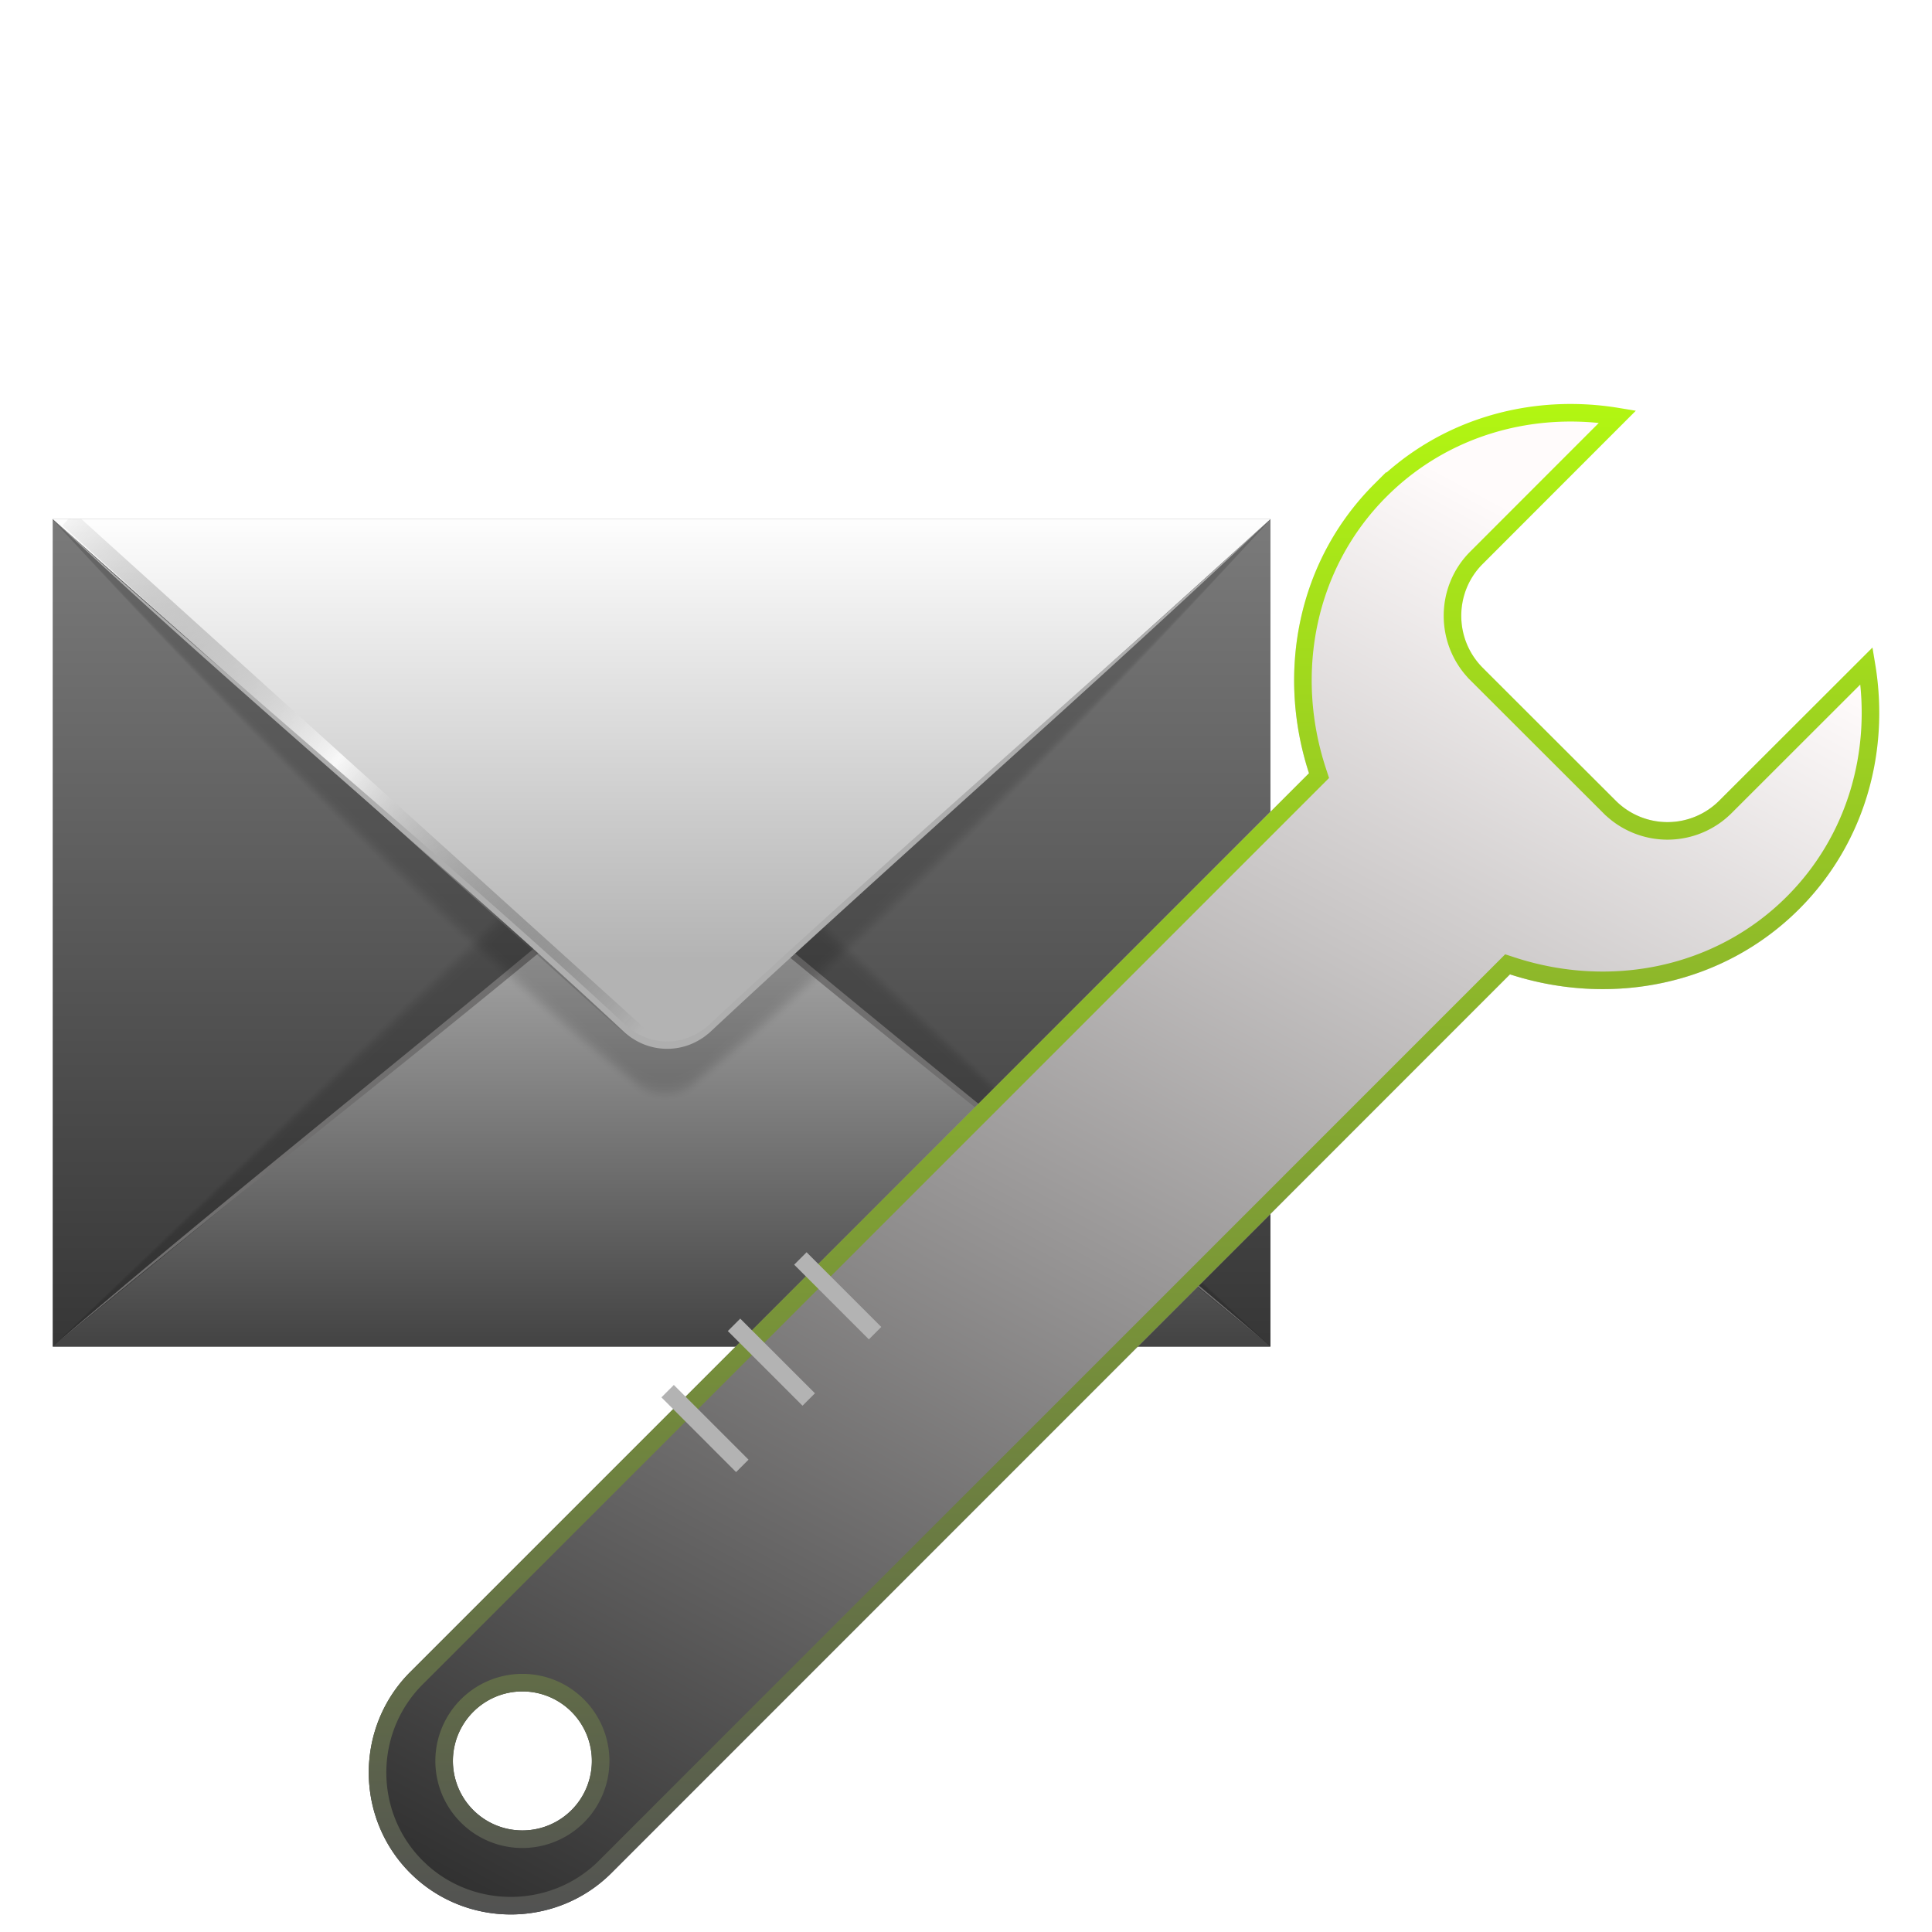 <svg width="110" height="110" fill="none" xmlns="http://www.w3.org/2000/svg"><g clip-path="url(#a)"><g clip-path="url(#b)"><path d="M72.336 76.667V29.555H3v47.112h69.336Z" fill="url(#c)"/><g opacity=".15" fill="#000"><path opacity=".03" d="M35.51 53.584c.36.319.533.75.547 1.178a1.727 1.727 0 0 1-.8 1.479l-15.385 9.743-.744.47L3 76.67l13.451-13.122 1.464-1.427 11.988-11.695c.615-.569 1.614-.622 2.241-.067l1.163 1.086c.008-.006.74.705.747.711l1.457 1.43Z"/><path opacity=".06" d="M35.466 53.595c.36.318.522.753.528 1.176.01.54-.31 1.143-.816 1.462L19.83 65.98l-.74.47L3 76.666 16.437 63.62l1.461-1.419 11.975-11.628c.596-.551 1.617-.647 2.224-.11l1.163 1.023c.015-.012.735.677.75.69l1.455 1.42h.001Z"/><path opacity=".09" d="M35.42 53.61c.36.317.51.755.51 1.172 0 .522-.345 1.137-.835 1.446l-15.308 9.749-.739.47L3 76.67l13.421-12.972 1.46-1.412 11.962-11.561c.576-.533 1.619-.671 2.207-.15l1.162.96c.022-.019.73.648.754.665l1.456 1.412h-.002Z"/><path opacity=".12" d="M35.375 53.624c.36.316.497.757.491 1.17-.007.505-.379 1.13-.852 1.43l-15.27 9.752-.737.471L3 76.67l13.407-12.898 1.457-1.404 11.947-11.495c.558-.515 1.623-.695 2.191-.192l1.16.897c.03-.025.727.619.758.643l1.455 1.402v.002Z"/><path opacity=".15" d="M35.33 53.635c.359.314.484.76.473 1.168-.014.487-.413 1.124-.87 1.413l-15.23 9.755-.736.47L3 76.667l13.391-12.823 1.457-1.395L29.78 51.021c.539-.498 1.625-.72 2.175-.235l1.159.834c.038-.031.723.59.76.62l1.454 1.394v.001Z"/><path opacity=".18" d="M35.283 53.647c.36.313.473.76.455 1.164-.02.47-.447 1.119-.888 1.397l-15.191 9.758-.733.47L3 76.667l13.377-12.75 1.455-1.386 11.92-11.361c.52-.48 1.628-.745 2.158-.276l1.158.77c.046-.038.719.562.764.599l1.453 1.384h-.002Z"/><path opacity=".21" d="M35.238 53.662c.358.312.46.762.437 1.162-.027.452-.482 1.112-.906 1.38l-15.153 9.761-.73.471L3 76.669l13.361-12.675 1.453-1.379 11.907-11.294c.5-.463 1.63-.77 2.14-.318l1.157.707c.052-.043.714.533.769.577l1.45 1.375Z"/><path opacity=".24" d="M35.192 53.673c.359.31.448.761.419 1.158-.032.434-.515 1.106-.924 1.365l-15.113 9.763-.73.472L3 76.667l13.347-12.6 1.452-1.37L29.692 51.47c.48-.445 1.633-.794 2.123-.36l1.156.644c.06-.05.71.505.772.554l1.451 1.367-.002-.001Z"/><path opacity=".27" d="M35.147 53.687c.36.309.437.762.4 1.156-.037.416-.549 1.1-.941 1.347l-15.074 9.767-.728.472L3 76.668l13.331-12.526 1.45-1.362L29.66 51.619c.461-.428 1.636-.82 2.106-.402l1.155.581c.068-.057.706.476.775.53l1.45 1.359h.001Z"/><path opacity=".3" d="M35.102 53.702c.359.309.424.763.382 1.154-.042.392-.584 1.094-.96 1.331l-15.035 9.77-.725.471L3 76.67l13.317-12.451 1.448-1.354L29.631 51.77c.442-.41 1.638-.843 2.09-.444l1.153.519c.076-.062.703.447.779.508l1.449 1.35Z"/><path opacity=".33" d="M35.056 53.715c.359.307.412.762.364 1.15-.047.389-.618 1.088-.977 1.315l-14.996 9.772-.723.472L3 76.67l13.301-12.376 1.447-1.347L29.6 51.92c.422-.392 1.641-.868 2.073-.487l1.152.455c.083-.069.699.419.783.487l1.448 1.339Z"/><path opacity=".36" d="M35.01 53.725c.36.306.47.778.346 1.149.015.365-.652 1.081-.995 1.298l-14.957 9.776-.723.472L3 76.667l13.287-12.302 1.445-1.337L29.57 52.066c.403-.374 1.643-.893 2.056-.528l1.151.392c.09-.074.694.39.787.464l1.446 1.33v.001Z"/><path opacity=".39" d="M34.965 53.74c.358.305.463.782.327 1.147.016.348-.686 1.075-1.013 1.282l-14.918 9.778-.72.471L3 76.67l13.27-12.227 1.444-1.33 11.824-10.895c.385-.356 1.648-.917 2.04-.57l1.15.328c.098-.08.69.362.79.442l1.447 1.321v.001Z"/><path opacity=".42" d="M34.919 53.75c.359.305.458.784.31 1.143.014.33-.721 1.07-1.031 1.266l-14.88 9.78-.717.473L3 76.666l13.256-12.153 1.442-1.322L29.51 52.364c.366-.339 1.65-.942 2.022-.612l1.149.266c.106-.088.687.332.794.42l1.445 1.311v.001Z"/><path opacity=".45" d="M34.873 53.764c.36.303.452.785.291 1.14.014.313-.754 1.063-1.049 1.249l-14.84 9.784-.715.472L3 76.668 16.24 64.59l1.44-1.315 11.798-10.761c.346-.32 1.653-.966 2.005-.653l1.148.202c.114-.093.682.305.798.396l1.444 1.304Z"/><path opacity=".48" d="M34.828 53.779c.358.302.444.789.273 1.137.013.296-.79 1.057-1.067 1.233l-14.8 9.787-.715.472L3 76.67l13.226-12.004 1.439-1.305 11.784-10.695c.327-.303 1.655-.99 1.988-.696l1.147.14c.122-.1.679.276.801.373l1.444 1.295h-.001Z"/><path opacity=".52" d="M34.783 53.792c.358.302.44.791.255 1.135.013.279-.823 1.05-1.084 1.217l-14.762 9.79-.712.472L3 76.67l13.21-11.93 1.438-1.297 11.77-10.628c.308-.285 1.657-1.015 1.972-.738l1.145.077c.128-.107.674.247.805.352l1.442 1.285.001.001Z"/><path opacity=".55" d="M34.737 53.805c.358.3.433.793.237 1.133.01.26-.857 1.045-1.103 1.2L19.148 65.93l-.71.472L3 76.67l13.196-11.854 1.436-1.29 11.756-10.561c.289-.267 1.66-1.04 1.955-.78l1.144.014c.136-.112.671.22.808.33l1.441 1.276h.001Z"/><path opacity=".58" d="M34.692 53.816c.357.3.425.796.218 1.13.011.244-.891 1.038-1.12 1.183l-14.684 9.795-.708.472L3 76.668l13.18-11.78 1.435-1.28 11.743-10.495c.268-.25 1.663-1.064 1.938-.821l1.143-.05c.144-.12.667.19.813.307l1.44 1.267Z"/><path opacity=".61" d="M34.646 53.827c.358.298.42.8.2 1.128.01.225-.926 1.032-1.137 1.167L19.064 65.92l-.707.473L3 76.667l13.166-11.704 1.432-1.273 11.73-10.428c.25-.232 1.666-1.089 1.921-.864l1.142-.113c.152-.125.662.161.816.285l1.44 1.257h-.001Z"/><path opacity=".64" d="M34.6 53.843c.358.297.414.8.182 1.125.009.209-.96 1.027-1.156 1.15L19.02 65.92l-.704.473L3 76.669l13.15-11.63 1.431-1.265 11.717-10.36c.23-.215 1.668-1.115 1.903-.906l1.141-.175c.159-.132.659.133.82.261l1.438 1.249Z"/><path opacity=".67" d="M34.554 53.856c.358.296.408.804.164 1.122.01.191-.994 1.02-1.173 1.134l-14.567 9.804-.702.473L3 76.67l13.136-11.555 1.429-1.257 11.701-10.295c.212-.196 1.672-1.138 1.887-.947l1.14-.239c.166-.138.654.105.824.24l1.438 1.24Z"/><path opacity=".7" d="M34.509 53.867c.358.295.401.807.146 1.12.008.173-1.029 1.014-1.191 1.117L18.936 65.91l-.7.473L3 76.668l13.12-11.48 1.428-1.25L29.236 53.71c.192-.178 1.674-1.163 1.87-.99l1.14-.302c.173-.144.65.076.826.217l1.437 1.23v.002Z"/><path opacity=".73" d="M34.463 53.88c.358.294.395.81.127 1.117.007.157-1.063 1.008-1.21 1.101l-14.49 9.81-.698.473L3 76.668l13.106-11.406 1.425-1.241 11.675-10.162c.173-.16 1.678-1.187 1.854-1.03l1.137-.365c.182-.15.647.048.83.194l1.437 1.222Z"/><path opacity=".76" d="M34.419 53.892c.357.293.389.811.109 1.114.007.14-1.097 1.003-1.228 1.085l-14.45 9.814-.697.473L3 76.668l13.09-11.332 1.425-1.233 11.661-10.095c.154-.143 1.68-1.212 1.837-1.073l1.137-.428c.189-.157.642.019.833.172l1.436 1.213Z"/><path opacity=".79" d="M34.373 53.908c.358.292.382.815.091 1.112.006.121-1.13.996-1.246 1.068l-14.41 9.816-.695.473L3 76.67l13.076-11.257 1.422-1.224 11.647-10.028c.135-.125 1.683-1.236 1.82-1.115l1.135-.492c.197-.163.64-.01.839.149l1.434 1.204v.001Z"/><path opacity=".82" d="M34.327 53.92c.358.291.376.816.073 1.108.004.105-1.166.99-1.264 1.052l-14.372 9.818-.692.473L3 76.67l13.06-11.182 1.421-1.217 11.634-9.961c.115-.107 1.685-1.261 1.803-1.156l1.135-.555c.204-.169.634-.037.841.127l1.433 1.195Z"/><path opacity=".85" d="M34.282 53.93c.356.291.37.82.054 1.107.003.087-1.2.984-1.282 1.036l-14.333 9.821-.69.473L3 76.667l13.046-11.108 1.42-1.208 11.62-9.895c.096-.089 1.687-1.285 1.785-1.199l1.134-.617c.211-.175.63-.067.844.104l1.433 1.187Z"/><path opacity=".88" d="M34.236 53.943c.356.289.363.822.037 1.104.003.07-1.234.978-1.3 1.019L18.68 65.89l-.688.473L3 76.666l13.03-11.033 1.418-1.2 11.607-9.828c.077-.072 1.69-1.31 1.768-1.241l1.133-.681c.22-.182.626-.096.848.082l1.43 1.176.002.002Z"/><path opacity=".91" d="M34.19 53.958a.71.71 0 0 1 .018 1.1c.002.053-1.268.972-1.317 1.003L18.636 65.89l-.687.473L3 76.668 16.016 65.71l1.416-1.192 11.594-9.761c.058-.053 1.693-1.334 1.752-1.282l1.13-.745c.228-.188.623-.123.853.06l1.431 1.168h-.002Z"/><path opacity=".94" d="M34.144 53.971a.7.7 0 0 1 0 1.099c.002.034-1.301.966-1.335.986l-14.216 9.83-.684.473L3 76.669l13-10.884 1.414-1.185 11.58-9.694c.037-.035 1.696-1.359 1.735-1.324l1.13-.807c.234-.194.618-.152.856.038l1.43 1.158Z"/><path opacity=".97" d="M34.1 53.983a.69.69 0 0 1-.018 1.095c0 .017-1.336.959-1.353.969L18.552 65.88l-.683.474L3 76.668l12.986-10.81 1.413-1.176 11.565-9.628c.02-.018 1.699-1.383 1.719-1.366l1.129-.87c.242-.2.614-.182.86.014l1.428 1.15Z"/><path d="m3 76.669 14.382-11.903 14.382-11.902c.25-.207.61-.21.863-.008l1.427 1.141a.681.681 0 0 1-.037 1.093L18.51 65.88 3 76.668Z"/></g><g opacity=".15" fill="#000"><path opacity=".03" d="M42.774 50.582c-.01.009-1.018 1.052-1.007 1.06l-1.879 2.02c-.812.718-.64 2.06.277 2.64l13.58 8.598 2.507 1.587 16.087 10.184-13.653-13.05-13.462-12.864s-.196-.187-.2-.188a1.654 1.654 0 0 0-.554-.328c-.553-.198-1.223-.057-1.697.342v-.001Z"/><path opacity=".06" d="M42.725 50.688c-.02.017-.996 1.044-.974 1.06l-1.757 1.999c-.787.697-.553 2.044.336 2.605l13.51 8.575 2.493 1.582 16.003 10.159-13.675-13.013L45.17 50.82s-.194-.185-.2-.186a1.625 1.625 0 0 0-.557-.313c-.538-.183-1.23-.02-1.689.367Z"/><path opacity=".09" d="M42.68 50.795c-.032.027-.976 1.038-.943 1.062l-1.636 1.98c-.76.674-.464 2.027.396 2.57l13.44 8.553 2.479 1.578 15.92 10.131-13.698-12.977L45.12 50.887c-.007-.005-.194-.182-.202-.184a1.614 1.614 0 0 0-.558-.3c-.524-.17-1.235.017-1.68.392Z"/><path opacity=".12" d="M42.633 50.902c-.042.036-.953 1.032-.908 1.063l-1.514 1.96c-.736.652-.376 2.01.456 2.535l13.368 8.53 2.468 1.575L72.339 76.67 58.62 63.728 45.07 50.953c-.01-.007-.193-.179-.203-.182a1.6 1.6 0 0 0-.56-.285c-.51-.157-1.242.055-1.672.416h-.003Z"/><path opacity=".15" d="M42.584 51.006c-.052.044-.933 1.025-.876 1.064l-1.393 1.94c-.71.63-.287 1.994.515 2.501l13.298 8.508 2.454 1.57 15.753 10.079L58.59 63.762 45.015 51.017c-.011-.009-.192-.177-.205-.18a1.554 1.554 0 0 0-.563-.27c-.494-.144-1.248.092-1.664.44l.001-.001Z"/><path opacity=".18" d="M42.538 51.113c-.064.053-.912 1.018-.844 1.065l-1.273 1.92c-.685.607-.2 1.977.575 2.465l13.228 8.485 2.44 1.566 15.67 10.051-13.766-12.87L44.963 51.08c-.014-.01-.19-.174-.206-.179a1.55 1.55 0 0 0-.565-.257c-.478-.131-1.255.13-1.655.466v.003Z"/><path opacity=".21" d="M42.492 51.221c-.073.063-.89 1.01-.81 1.067L40.53 54.19c-.66.584-.112 1.96.634 2.43l13.157 8.462 2.428 1.562 15.587 10.024-13.789-12.833L44.914 51.15c-.016-.013-.19-.171-.207-.177-.174-.133-.376-.193-.568-.242-.462-.12-1.261.167-1.646.49Z"/><path opacity=".24" d="M42.448 51.33c-.085.07-.87 1.004-.778 1.067l-1.03 1.882c-.634.562-.023 1.943.695 2.395l13.086 8.44 2.415 1.558 15.503 9.999-13.813-12.798-13.662-12.655c-.018-.014-.188-.169-.21-.174-.175-.13-.378-.184-.568-.23-.447-.106-1.267.205-1.638.517v-.001Z"/><path opacity=".27" d="M42.4 51.436c-.095.08-.849.998-.746 1.069l-.908 1.861c-.61.54.065 1.926.753 2.361l13.016 8.418 2.401 1.553 15.42 9.973L58.5 63.908l-13.69-12.624c-.021-.017-.19-.163-.212-.174a2.607 2.607 0 0 0-.57-.215c-.43-.095-1.274.242-1.63.541Z"/><path opacity=".3" d="M42.353 51.543c-.106.089-.827.99-.714 1.07l-.786 1.842c-.584.516.154 1.909.813 2.325l12.946 8.395 2.39 1.55 15.336 9.945-13.857-12.727-13.72-12.594c-.022-.019-.187-.16-.212-.171a2.396 2.396 0 0 0-.572-.2c-.414-.085-1.281.279-1.622.566l-.002-.001Z"/><path opacity=".33" d="M42.31 51.65c-.117.097-.806.983-.682 1.07l-.666 1.823c-.559.494.242 1.892.872 2.29l12.876 8.372 2.376 1.545 15.253 9.919-13.88-12.691-13.75-12.565c-.024-.02-.185-.156-.212-.17a2.359 2.359 0 0 0-.575-.187c-.397-.074-1.287.317-1.613.591v.002Z"/><path opacity=".36" d="M42.261 51.755c-.127.106-.784.975-.647 1.071l-.545 1.804c-.533.472.33 1.875.933 2.256l12.804 8.35 2.362 1.541 15.17 9.893-13.903-12.655L44.66 51.481a3.016 3.016 0 0 0-.215-.168c-.198-.092-.385-.177-.578-.173-.36-.134-1.292.354-1.605.617v-.002Z"/><path opacity=".39" d="M42.213 51.862c-.138.116-.764.97-.616 1.073l-.423 1.784c-.507.45.419 1.858.992 2.22L54.9 65.266l2.349 1.537 15.086 9.867-13.926-12.619-13.806-12.504a2.49 2.49 0 0 0-.216-.166c-.197-.089-.388-.169-.578-.158-.345-.128-1.3.392-1.596.641v-.002Z"/><path opacity=".42" d="M42.166 51.968c-.148.125-.742.963-.583 1.074l-.302 1.764c-.482.427.507 1.842 1.052 2.186l12.664 8.305 2.337 1.532 15.002 9.84-13.948-12.583-13.835-12.474a2.523 2.523 0 0 0-.217-.165c-.197-.088-.39-.162-.58-.144-.327-.123-1.307.428-1.589.665h-.001Z"/><path opacity=".45" d="M42.12 52.075c-.158.133-.72.955-.55 1.073l-.18 1.745c-.457.404.595 1.824 1.11 2.15l12.593 8.283 2.323 1.528 14.92 9.813-13.971-12.548L44.5 51.675a2.132 2.132 0 0 0-.218-.162c-.197-.087-.394-.155-.583-.13-.31-.117-1.313.465-1.58.69v.002Z"/><path opacity=".48" d="M42.073 52.183c-.17.142-.7.949-.517 1.075l-.06 1.725c-.432.381.683 1.807 1.171 2.115l12.522 8.26 2.31 1.525 14.837 9.786-13.994-12.512-13.893-12.414a1.774 1.774 0 0 0-.22-.16c-.2-.085-.396-.147-.586-.117-.292-.11-1.318.504-1.571.716h.001Z"/><path opacity=".52" d="M42.028 52.29c-.179.15-.677.942-.484 1.076l.06 1.706c-.405.36.773 1.79 1.231 2.08l12.452 8.237 2.298 1.52 14.753 9.76-14.017-12.476-13.922-12.384a1.886 1.886 0 0 0-.222-.16c-.198-.083-.398-.14-.587-.102-.276-.102-1.325.541-1.563.741l.001.001Z"/><path opacity=".55" d="M41.98 52.396c-.19.16-.657.934-.453 1.077l.183 1.686c-.381.337.86 1.774 1.29 2.045l12.38 8.216 2.285 1.515 14.67 9.733-14.04-12.44-13.95-12.353a1.663 1.663 0 0 0-.222-.157c-.199-.083-.401-.133-.589-.088-.257-.097-1.331.579-1.553.766h-.001Z"/><path opacity=".58" d="M41.935 52.501c-.2.17-.635.928-.42 1.078l.305 1.666c-.356.315.948 1.758 1.35 2.01l12.31 8.192 2.27 1.511 14.587 9.708-14.063-12.404-13.978-12.324a1.467 1.467 0 0 0-.224-.155c-.2-.08-.404-.124-.59-.074-.242-.09-1.34.616-1.547.79v.002Z"/><path opacity=".61" d="M41.888 52.609c-.211.178-.614.921-.387 1.08l.425 1.646c-.33.292 1.037 1.74 1.41 1.975l12.24 8.17 2.259 1.508 14.503 9.681-14.085-12.368-14.008-12.294a1.423 1.423 0 0 0-.226-.154c-.2-.08-.405-.117-.593-.06-.224-.084-1.344.653-1.537.816Z"/><path opacity=".64" d="M41.842 52.716c-.222.187-.593.915-.355 1.08l.546 1.628c-.304.269 1.126 1.722 1.47 1.94L55.67 65.51l2.245 1.503 14.42 9.654-14.108-12.333-14.036-12.263a1.303 1.303 0 0 0-.227-.152c-.201-.078-.41-.11-.596-.047-.206-.076-1.35.692-1.529.842h.002Z"/><path opacity=".67" d="M41.797 52.825c-.233.195-.572.908-.322 1.081l.667 1.608c-.28.247 1.214 1.706 1.529 1.906l12.099 8.125 2.232 1.499 14.336 9.627-14.131-12.297L44.14 52.14a1.233 1.233 0 0 0-.228-.149c-.2-.076-.411-.102-.597-.032-.19-.072-1.358.729-1.52.865Z"/><path opacity=".7" d="M41.748 52.928c-.242.205-.55.902-.29 1.083l.79 1.588c-.254.225 1.302 1.69 1.588 1.87l12.028 8.103 2.22 1.494 14.253 9.601-14.154-12.26L44.09 52.203a1.186 1.186 0 0 0-.23-.148c-.201-.075-.414-.095-.598-.018-.172-.065-1.364.766-1.512.89l-.002.001Z"/><path opacity=".73" d="M41.702 53.034c-.254.214-.53.894-.258 1.084l.91 1.57c-.227.202 1.39 1.672 1.65 1.834l11.957 8.08 2.207 1.491 14.17 9.575-14.177-12.225L44.04 52.27a1.063 1.063 0 0 0-.232-.146c-.202-.074-.417-.088-.6-.005-.156-.057-1.37.804-1.504.916h-.001Z"/><path opacity=".76" d="M41.656 53.14c-.264.223-.508.887-.224 1.085l1.032 1.55c-.203.18 1.478 1.654 1.707 1.799l11.887 8.057 2.193 1.487 14.087 9.549-14.2-12.19-14.15-12.144a1.068 1.068 0 0 0-.234-.144c-.202-.073-.419-.08-.602.01-.138-.051-1.377.841-1.496.94v.001Z"/><path opacity=".79" d="M41.608 53.248c-.275.232-.487.88-.192 1.086l1.153 1.53c-.178.156 1.566 1.638 1.767 1.765l11.817 8.035 2.18 1.482 14.002 9.522-14.22-12.154L43.933 52.4a.765.765 0 0 0-.84-.119c-.12-.044-1.382.878-1.486.966v.001Z"/><path opacity=".82" d="M41.561 53.355c-.285.24-.466.874-.16 1.087l1.274 1.51c-.152.135 1.656 1.622 1.827 1.731l11.746 8.013 2.168 1.479 13.92 9.495L58.09 64.552 43.88 52.468a.744.744 0 0 0-.843-.102c-.103-.04-1.389.916-1.478.99h.001Z"/><path opacity=".85" d="M41.516 53.464c-.297.249-.445.867-.127 1.087l1.395 1.49c-.127.113 1.743 1.605 1.887 1.695l11.675 7.99L58.5 67.2l13.836 9.468-14.267-12.081-14.237-12.054a.727.727 0 0 0-.846-.087c-.086-.032-1.395.954-1.47 1.017Z"/><path opacity=".88" d="M41.468 53.571c-.307.258-.424.86-.094 1.089l1.517 1.47c-.102.09 1.83 1.589 1.946 1.661l11.604 7.967 2.141 1.47 13.754 9.443-14.29-12.046-14.267-12.023a.717.717 0 0 0-.85-.071c-.068-.026-1.401.99-1.46 1.04h-.001Z"/><path opacity=".91" d="M41.421 53.678c-.317.267-.402.852-.061 1.09l1.638 1.45c-.076.068 1.92 1.57 2.006 1.625l11.535 7.945 2.128 1.466 13.67 9.416-14.313-12.01L43.73 52.666a.71.71 0 0 0-.853-.054c-.05-.02-1.408 1.028-1.453 1.066h-.002Z"/><path opacity=".94" d="M41.376 53.784c-.328.276-.381.846-.03 1.09l1.76 1.432c-.052.044 2.008 1.554 2.064 1.59l11.464 7.923 2.115 1.462 13.586 9.39L58 64.696 43.675 52.733a.697.697 0 0 0-.856-.039c-.035-.014-1.415 1.066-1.444 1.09Z"/><path opacity=".97" d="M41.328 53.89c-.339.285-.36.839.003 1.091l1.88 1.413c-.025.022 2.097 1.537 2.126 1.554l11.393 7.9 2.102 1.459 13.502 9.362L57.976 64.73 43.623 52.798a.692.692 0 0 0-.86-.023c-.017-.007-1.422 1.102-1.437 1.116l.002-.001Z"/><path d="M72.337 76.669 57.955 64.766l-14.38-11.902a.684.684 0 0 0-.864-.008l-1.427 1.141a.681.681 0 0 0 .037 1.093l15.508 10.79 15.509 10.789h-.001Z"/></g><path d="M72.335 76.669 40.274 50.5a3.796 3.796 0 0 0-5.212 0L3 76.669h69.335Z" fill="url(#d)"/><path d="M72.335 76.668c-9.779-8.158-22.181-17.687-32.364-26.332-.135-.096-.262-.197-.408-.278a3.766 3.766 0 0 0-1.896-.522 3.744 3.744 0 0 0-1.895.522c-.145.08-.277.183-.41.28C25.207 58.96 12.721 68.558 3 76.668c9.578-8.295 22.124-18.117 32.271-26.761.14-.1.275-.207.426-.29a3.873 3.873 0 0 1 3.94 0c.15.082.29.192.427.292 10.162 8.656 22.65 18.427 32.27 26.76h.001Z" fill="#706F6F"/><g opacity=".15" fill="#000"><path opacity=".03" d="M3 29.555c11.834 13.113 24.224 25.553 33.08 32.449a2.69 2.69 0 0 0 3.587-.011c9.369-7.486 21.309-19.886 32.668-32.438L39.14 51.244a2.69 2.69 0 0 1-2.943 0L3 29.554Z"/><path opacity=".06" d="M3 29.555c11.464 12.703 24.501 25.674 33.08 32.354a2.69 2.69 0 0 0 3.587-.01c9.077-7.253 21.663-20.184 32.668-32.344L39.14 51.244a2.69 2.69 0 0 1-2.943 0L3 29.554Z"/><path opacity=".09" d="M3 29.555c11.094 12.292 24.778 25.795 33.08 32.26a2.69 2.69 0 0 0 3.587-.011c8.784-7.018 22.019-20.482 32.668-32.25L39.14 51.245a2.69 2.69 0 0 1-2.943 0L3 29.554Z"/><path opacity=".12" d="M3 29.555C13.726 41.438 28.054 55.47 36.08 61.72a2.69 2.69 0 0 0 3.587-.01c8.49-6.786 22.373-20.78 32.668-32.156L39.14 51.244a2.69 2.69 0 0 1-2.943 0L3 29.554Z"/><path opacity=".15" d="M3 29.555c10.355 11.474 25.331 26.038 33.08 32.072a2.69 2.69 0 0 0 3.587-.011c8.198-6.55 22.729-21.078 32.668-32.061L39.14 51.244a2.69 2.69 0 0 1-2.943 0L3 29.554Z"/><path opacity=".18" d="M3 29.555c9.986 11.064 25.608 26.158 33.08 31.977a2.69 2.69 0 0 0 3.587-.011c7.905-6.317 23.083-21.375 32.668-31.966L39.14 51.244a2.69 2.69 0 0 1-2.943 0L3 29.554Z"/><path opacity=".21" d="M3 29.555c9.616 10.654 25.884 26.28 33.08 31.883a2.69 2.69 0 0 0 3.587-.012c7.612-6.082 23.439-21.673 32.668-31.871L39.14 51.244a2.69 2.69 0 0 1-2.943 0L3 29.554Z"/><path opacity=".24" d="M3 29.555c9.245 10.244 26.162 26.4 33.08 31.789a2.69 2.69 0 0 0 3.587-.011c7.32-5.85 23.793-21.972 32.668-31.778L39.14 51.244a2.69 2.69 0 0 1-2.943 0L3 29.554Z"/><path opacity=".27" d="M3 29.555c8.876 9.834 26.438 26.522 33.08 31.694a2.69 2.69 0 0 0 3.587-.01c7.027-5.615 24.148-22.27 32.668-31.684L39.14 51.244a2.69 2.69 0 0 1-2.943 0L3 29.554Z"/><path opacity=".3" d="M3 29.555c8.505 9.425 26.715 26.643 33.08 31.6a2.69 2.69 0 0 0 3.587-.011c6.734-5.381 24.503-22.567 32.668-31.59L39.14 51.245a2.69 2.69 0 0 1-2.943 0L3 29.554Z"/><path opacity=".33" d="M3 29.555c8.137 9.015 26.99 26.764 33.08 31.505a2.69 2.69 0 0 0 3.587-.01c6.441-5.147 24.858-22.866 32.668-31.495L39.14 51.244a2.69 2.69 0 0 1-2.943 0L3 29.554Z"/><path opacity=".36" d="M3 29.555c7.767 8.605 27.268 26.886 33.08 31.412a2.69 2.69 0 0 0 3.587-.011c6.149-4.914 25.213-23.164 32.668-31.401L39.14 51.244a2.69 2.69 0 0 1-2.943 0L3 29.554Z"/><path opacity=".39" d="M3 29.555c7.397 8.195 27.545 27.007 33.08 31.317a2.69 2.69 0 0 0 3.587-.011c5.856-4.678 25.568-23.462 32.668-31.306L39.14 51.244a2.69 2.69 0 0 1-2.943 0L3 29.554Z"/><path opacity=".42" d="M3 29.555c7.027 7.785 27.821 27.128 33.08 31.223a2.69 2.69 0 0 0 3.587-.011c5.563-4.445 25.923-23.76 32.668-31.212L39.14 51.244a2.69 2.69 0 0 1-2.943 0L3 29.554Z"/><path opacity=".45" d="M3 29.555c6.657 7.376 28.099 27.248 33.08 31.128a2.69 2.69 0 0 0 3.587-.011c5.27-4.21 26.278-24.056 32.668-31.117L39.14 51.244a2.69 2.69 0 0 1-2.943 0L3 29.554Z"/><path opacity=".48" d="M3 29.555c6.287 6.966 28.375 27.37 33.08 31.035a2.69 2.69 0 0 0 3.587-.012c4.978-3.977 26.634-24.355 32.668-31.023L39.14 51.244a2.69 2.69 0 0 1-2.943 0L3 29.554Z"/><path opacity=".52" d="M3 29.555c5.918 6.556 28.651 27.491 33.08 30.94a2.69 2.69 0 0 0 3.587-.011c4.685-3.744 26.988-24.653 32.668-30.93L39.14 51.245a2.69 2.69 0 0 1-2.943 0L3 29.554Z"/><path opacity=".55" d="M3 29.555C8.548 35.7 31.929 57.167 36.08 60.4a2.69 2.69 0 0 0 3.587-.01c4.392-3.51 27.344-24.952 32.668-30.835L39.14 51.244a2.69 2.69 0 0 1-2.943 0L3 29.554Z"/><path opacity=".58" d="M3 29.555c5.178 5.737 29.205 27.734 33.08 30.75a2.69 2.69 0 0 0 3.587-.01c4.1-3.276 27.698-25.248 32.668-30.74L39.14 51.244a2.69 2.69 0 0 1-2.943 0L3 29.554Z"/><path opacity=".61" d="M3 29.555c4.808 5.327 29.482 27.855 33.08 30.657a2.69 2.69 0 0 0 3.587-.01c3.806-3.042 28.053-25.548 32.668-30.647L39.14 51.244a2.69 2.69 0 0 1-2.943 0L3 29.554Z"/><path opacity=".64" d="M3 29.555c4.438 4.917 29.758 27.976 33.08 30.563a2.69 2.69 0 0 0 3.587-.012C43.18 57.3 68.075 34.262 72.334 29.555L39.14 51.244a2.69 2.69 0 0 1-2.943 0L3 29.554Z"/><path opacity=".67" d="M3 29.555c4.068 4.507 30.035 28.098 33.08 30.468a2.69 2.69 0 0 0 3.587-.011c3.22-2.573 28.763-26.143 32.668-30.457L39.14 51.244a2.69 2.69 0 0 1-2.943 0L3 29.554Z"/><path opacity=".7" d="M3 29.555c3.698 4.097 30.312 28.219 33.08 30.373a2.69 2.69 0 0 0 3.587-.01c2.928-2.34 29.118-26.44 32.668-30.363L39.14 51.244a2.69 2.69 0 0 1-2.943 0L3 29.554Z"/><path opacity=".73" d="M3 29.555c3.329 3.688 30.588 28.34 33.08 30.279a2.69 2.69 0 0 0 3.587-.011c2.635-2.105 29.473-26.738 32.668-30.268L39.14 51.244a2.69 2.69 0 0 1-2.943 0L3 29.554Z"/><path opacity=".76" d="M3 29.555c2.959 3.278 30.866 28.46 33.08 30.185a2.69 2.69 0 0 0 3.587-.01c2.342-1.873 29.828-27.037 32.668-30.175L39.14 51.244a2.69 2.69 0 0 1-2.943 0L3 29.554Z"/><path opacity=".79" d="M3 29.555c2.589 2.868 31.142 28.582 33.08 30.09a2.69 2.69 0 0 0 3.587-.01c2.05-1.637 30.183-27.335 32.668-30.08L39.14 51.244a2.69 2.69 0 0 1-2.943 0L3 29.554Z"/><path opacity=".82" d="M3 29.555c2.219 2.458 31.419 28.703 33.08 29.996a2.69 2.69 0 0 0 3.587-.01c1.756-1.404 30.538-27.634 32.667-29.986L39.138 51.244a2.69 2.69 0 0 1-2.943 0L3 29.554Z"/><path opacity=".85" d="M3 29.556c1.849 2.049 31.696 28.824 33.08 29.902a2.69 2.69 0 0 0 3.587-.011c1.464-1.17 30.892-27.93 32.667-29.892L39.138 51.244a2.69 2.69 0 0 1-2.943 0L3 29.556Z"/><path opacity=".88" d="M3 29.555C4.479 31.194 34.972 58.5 36.08 59.363a2.69 2.69 0 0 0 3.587-.011c1.17-.936 31.249-28.228 32.668-29.797L39.14 51.244a2.69 2.69 0 0 1-2.943 0L3 29.554Z"/><path opacity=".91" d="M3 29.555c1.11 1.23 32.249 29.067 33.08 29.714a2.69 2.69 0 0 0 3.587-.012c.878-.702 31.603-28.526 32.667-29.702L39.138 51.244a2.69 2.69 0 0 1-2.943 0L3 29.554Z"/><path opacity=".94" d="M3 29.555c.74.819 32.526 29.188 33.08 29.619a2.69 2.69 0 0 0 3.587-.011c.586-.468 31.959-28.824 32.668-29.608L39.14 51.244a2.69 2.69 0 0 1-2.943 0L3 29.554Z"/><path opacity=".97" d="M3 29.556c.37.41 32.803 29.31 33.08 29.524a2.69 2.69 0 0 0 3.587-.01c.293-.234 32.313-29.122 32.667-29.515L39.138 51.244a2.69 2.69 0 0 1-2.943 0L3 29.556Z"/><path d="m3 29.555 33.08 29.43a2.69 2.69 0 0 0 3.587-.01l32.668-29.42L39.14 51.244a2.69 2.69 0 0 1-2.943 0L3 29.554Z"/></g><path d="m3 29.555 32.38 28.69c1.461 1.514 3.75 1.514 5.212 0l31.743-28.69H3Z" fill="url(#e)"/><path d="m3.89 29.555 32.446 29.334" stroke="url(#f)"/><path d="M3 29.555c9.78 8.945 22.5 19.392 32.682 28.869.135.107.262.217.408.305a3.51 3.51 0 0 0 1.896.572 3.51 3.51 0 0 0 1.896-.572c.145-.087.276-.2.41-.306 10.154-9.453 22.322-19.976 32.043-28.868-9.577 9.094-21.805 19.774-31.953 29.252-.14.11-.275.227-.426.318a3.583 3.583 0 0 1-3.94 0c-.15-.09-.29-.21-.427-.32C25.426 49.313 12.619 38.69 3 29.554Z" fill="#AEAEAE"/></g><g filter="url(#g)"><path fill-rule="evenodd" clip-rule="evenodd" d="m74.53 35.025-51.171 51.17c-3.15 3.15-3.15 8.3 0 11.448 3.15 3.143 8.3 3.143 11.45 0l51.163-51.168c5.728 1.86 12.102.646 16.468-3.72 3.963-3.966 5.328-9.581 4.149-14.865l-8.7 8.693a4.166 4.166 0 0 1-5.899 0l-7.573-7.566c-1.624-1.631-1.624-4.282 0-5.906l8.697-8.703c-5.291-1.179-10.91.194-14.873 4.157-4.365 4.366-5.579 10.737-3.712 16.46Zm-41.99 53.44a3.96 3.96 0 0 1 0 5.594 3.956 3.956 0 1 1-5.595-5.595 3.95 3.95 0 0 1 5.595 0Z" fill="url(#h)"/><path d="M78.595 18.919c3.606-3.606 8.636-5.001 13.5-4.198l-8.032 8.037c-1.82 1.82-1.818 4.786 0 6.612v.001l7.574 7.566a4.665 4.665 0 0 0 6.604 0l8.035-8.028c.804 4.857-.584 9.884-4.19 13.492-4.22 4.22-10.393 5.405-15.96 3.599l-.291-.095-.217.217L34.456 97.29c-2.863 2.856-7.489 2.945-10.462.268l-.282-.268c-2.954-2.952-2.955-7.785 0-10.74L75.1 35.16l-.095-.29c-1.814-5.562-.63-11.732 3.59-15.952ZM32.894 88.11a4.45 4.45 0 0 0-6.301 0 4.455 4.455 0 1 0 6.3 6.303h.002a4.461 4.461 0 0 0-.001-6.303Z" stroke="url(#i)"/></g><path d="m38.012 79.207 4.252 4.253M41.793 75.43l4.253 4.252M45.57 71.652l4.253 4.253" stroke="#B3B3B3"/></g><defs><linearGradient id="c" x1="37.669" y1="29.754" x2="37.669" y2="76.251" gradientUnits="userSpaceOnUse"><stop stop-color="#7A7A7A"/><stop offset="1" stop-color="#373737"/></linearGradient><linearGradient id="d" x1="37.667" y1="76.669" x2="37.667" y2="49.466" gradientUnits="userSpaceOnUse"><stop stop-color="#434343"/><stop offset="1" stop-color="#B7B7B7"/></linearGradient><linearGradient id="e" x1="37.667" y1="29.419" x2="37.667" y2="54.699" gradientUnits="userSpaceOnUse"><stop stop-color="#FEFEFE"/><stop offset="1" stop-color="#B3B3B3"/></linearGradient><linearGradient id="f" x1="3.002" y1="28.666" x2="36.781" y2="58.444" gradientUnits="userSpaceOnUse"><stop stop-color="#4D4D4D" stop-opacity="0"/><stop offset=".485" stop-color="#F8F8F8"/><stop offset="1" stop-opacity="0"/></linearGradient><linearGradient id="h" x1="75" y1="14" x2="29" y2="100" gradientUnits="userSpaceOnUse"><stop stop-color="#FFFBFB"/><stop offset="1" stop-color="#313131"/></linearGradient><linearGradient id="i" x1="63.997" y1="14" x2="63.997" y2="100" gradientUnits="userSpaceOnUse"><stop stop-color="#B2F612"/><stop offset="1" stop-color="#525252"/></linearGradient><clipPath id="a"><path fill="#fff" d="M0 0h110v110H0z"/></clipPath><clipPath id="b"><path fill="#fff" transform="translate(3 29.555)" d="M0 0h69.335v47.113H0z"/></clipPath><filter id="g" x="14.996" y="14" width="98" height="101" filterUnits="userSpaceOnUse" color-interpolation-filters="sRGB"><feFlood flood-opacity="0" result="BackgroundImageFix"/><feColorMatrix in="SourceAlpha" values="0 0 0 0 0 0 0 0 0 0 0 0 0 0 0 0 0 0 127 0" result="hardAlpha"/><feOffset dy="9"/><feGaussianBlur stdDeviation="3"/><feColorMatrix values="0 0 0 0 0 0 0 0 0 0 0 0 0 0 0 0 0 0 0.3 0"/><feBlend in2="BackgroundImageFix" result="effect1_dropShadow_102_1820"/><feBlend in="SourceGraphic" in2="effect1_dropShadow_102_1820" result="shape"/></filter></defs></svg>